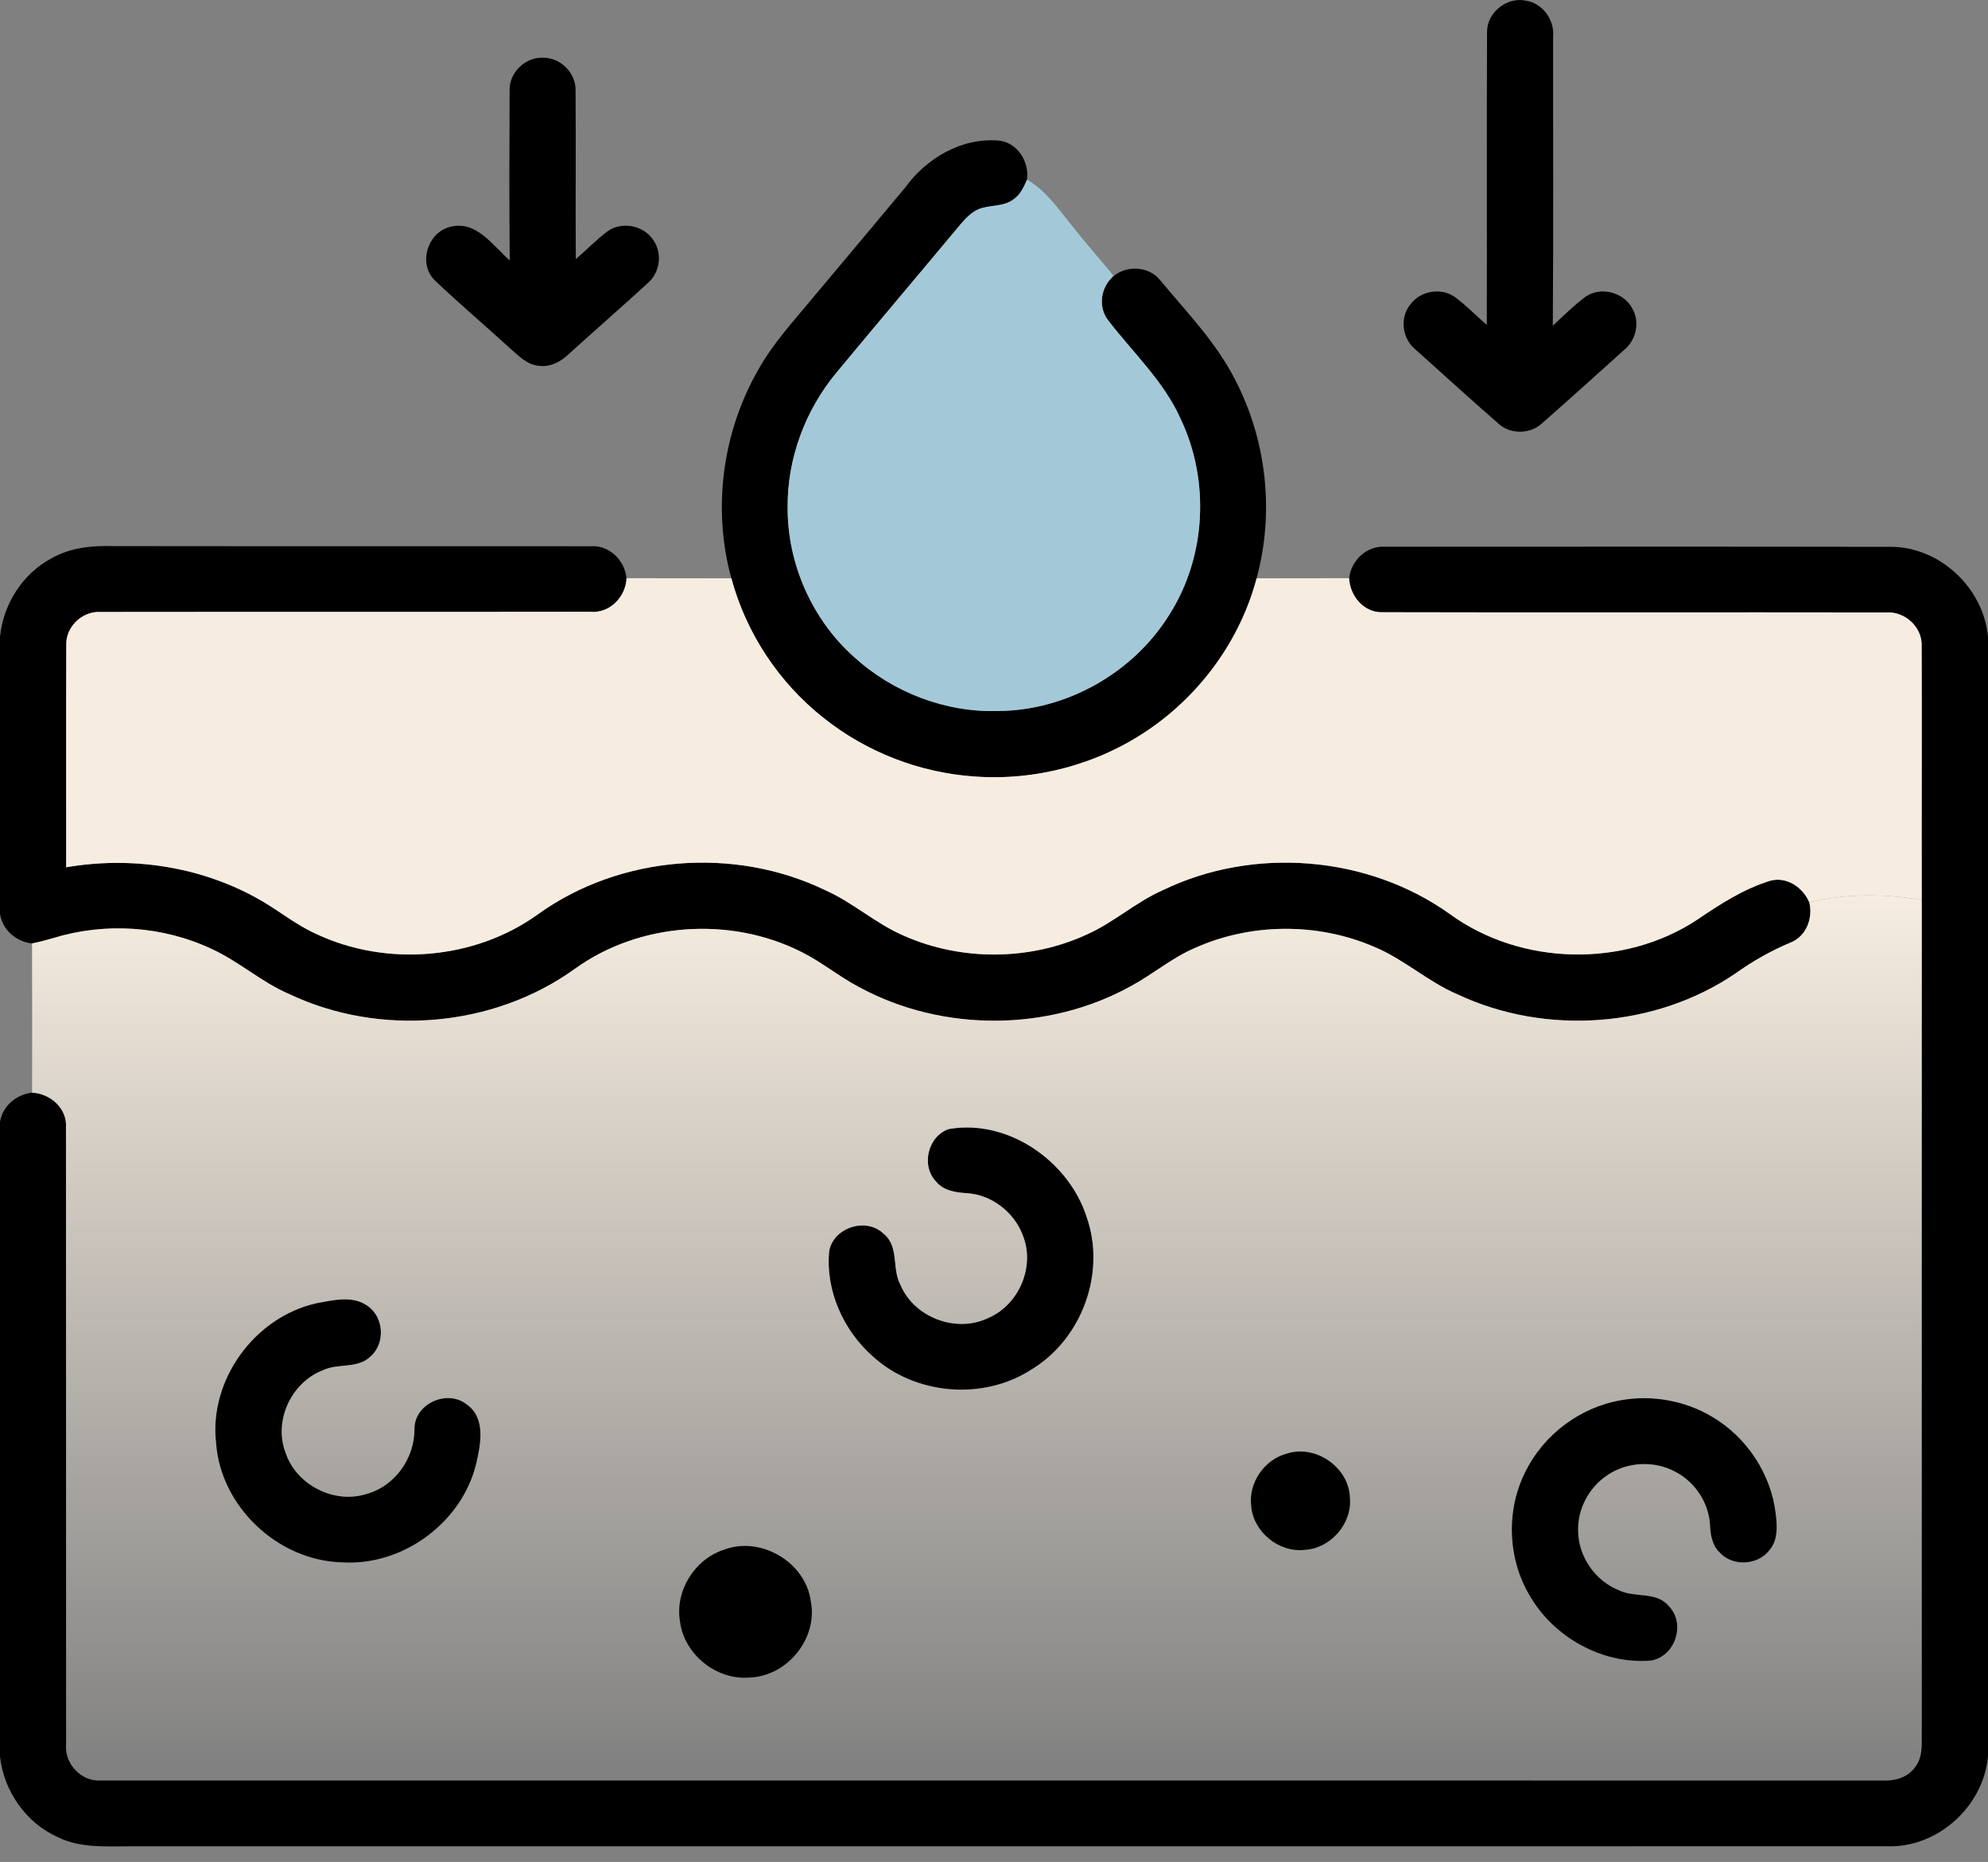 <svg xmlns="http://www.w3.org/2000/svg" width="110" height="103" viewBox="0 0 110 103" fill="none"><rect x="0" y="0" width="110" height="103" fill="#808080" stroke="none"/><g clip-path="url(#clip0_756_4332)"><path d="M82.281 1.798C82.251 0.723 83.349 -0.181 84.408 0.032C85.349 0.165 86.021 1.094 85.937 2.02C85.929 7.353 85.959 12.684 85.92 18.018C86.511 17.466 87.091 16.892 87.74 16.408C88.582 15.83 89.854 16.171 90.32 17.065C90.75 17.813 90.535 18.816 89.869 19.355C88.365 20.713 86.857 22.068 85.336 23.407C84.672 24.036 83.542 24.042 82.88 23.407C81.353 22.074 79.851 20.707 78.343 19.353C77.584 18.76 77.425 17.568 78.05 16.826C78.592 16.094 79.72 15.896 80.476 16.414C81.118 16.879 81.664 17.459 82.268 17.973C82.283 12.582 82.255 7.189 82.281 1.798Z" fill="black"></path><path d="M28.197 4.98C28.177 4.003 29.082 3.139 30.066 3.193C31.026 3.191 31.87 4.046 31.847 4.999C31.872 8.11 31.84 11.222 31.86 14.331C32.45 13.832 32.985 13.269 33.604 12.806C34.391 12.224 35.613 12.463 36.142 13.273C36.661 13.992 36.526 15.062 35.86 15.645C34.41 16.975 32.927 18.267 31.469 19.587C31.045 19.995 30.483 20.308 29.875 20.24C29.174 20.21 28.684 19.666 28.192 19.242C26.813 17.982 25.384 16.773 24.033 15.485C23.126 14.559 23.67 12.832 24.927 12.546C26.353 12.179 27.277 13.595 28.203 14.405C28.175 11.264 28.184 8.121 28.197 4.98Z" fill="black"></path><path d="M50.088 10.373C51.257 8.758 53.195 7.611 55.242 7.775C56.291 7.869 56.967 8.946 56.826 9.938C56.649 10.334 56.469 10.761 56.095 11.015C55.528 11.467 54.739 11.313 54.101 11.591C53.682 11.789 53.371 12.145 53.079 12.49C50.812 15.211 48.52 17.911 46.262 20.637C44.552 22.707 43.561 25.366 43.581 28.049C43.561 31.16 44.917 34.259 47.252 36.34C49.392 38.296 52.299 39.42 55.214 39.332C59.011 39.313 62.699 37.223 64.689 34.02C66.745 30.811 66.956 26.569 65.312 23.144C64.379 21.069 62.676 19.498 61.312 17.715C60.783 17.037 60.88 16.015 61.473 15.408C62.194 14.653 63.533 14.672 64.193 15.499C65.656 17.265 67.293 18.937 68.339 21.001C70.086 24.349 70.526 28.35 69.529 31.992C68.633 35.374 66.457 38.388 63.557 40.362C60.764 42.284 57.298 43.205 53.912 42.955C50.887 42.748 47.933 41.603 45.572 39.716C43.097 37.767 41.282 35.02 40.467 31.992C39.406 28.141 39.973 23.895 41.967 20.434C42.792 18.962 43.95 17.719 45.02 16.423C46.709 14.405 48.406 12.394 50.088 10.373Z" fill="black"></path><path d="M2.866 30.877C3.887 30.297 5.088 30.174 6.241 30.21C15.054 30.223 23.865 30.208 32.676 30.218C33.711 30.137 34.568 30.997 34.667 31.986C34.626 33.02 33.739 33.94 32.665 33.846C23.633 33.856 14.599 33.842 5.567 33.854C4.548 33.795 3.624 34.682 3.667 35.697C3.65 39.791 3.667 43.883 3.661 47.978C7.204 47.366 10.963 47.91 14.124 49.635C15.277 50.247 16.274 51.113 17.469 51.652C21.373 53.503 26.271 53.105 29.777 50.569C34.315 47.31 40.646 46.816 45.672 49.249C47.208 49.931 48.46 51.098 50.005 51.761C53.185 53.173 56.981 53.151 60.141 51.693C61.628 51.029 62.844 49.904 64.335 49.247C69.36 46.811 75.687 47.319 80.229 50.569C84.154 53.424 89.85 53.554 93.902 50.882C95.167 50.021 96.48 49.17 97.958 48.72C98.871 48.477 99.765 49.1 100.111 49.916C100.33 50.791 99.941 51.808 99.064 52.147C97.992 52.595 96.981 53.171 96.037 53.844C91.59 56.87 85.534 57.295 80.667 55.017C79.013 54.318 77.679 53.055 76.018 52.371C72.888 51.025 69.19 51.055 66.086 52.456C64.829 52.998 63.783 53.902 62.584 54.548C58.014 57.082 52.156 57.103 47.562 54.621C46.447 54.043 45.478 53.226 44.352 52.667C40.416 50.673 35.376 51.013 31.793 53.606C27.296 56.839 21.033 57.367 16.027 55.002C14.483 54.348 13.232 53.19 11.709 52.497C9.002 51.219 5.807 51.013 2.948 51.895C2.561 52.008 2.17 52.113 1.772 52.19C0.887 52.094 0.135 51.441 0 50.556V35.223C0.18 33.426 1.246 31.728 2.866 30.877Z" fill="black"></path><path d="M74.65 31.985C74.761 30.987 75.642 30.16 76.678 30.245C85.985 30.243 95.294 30.233 104.603 30.25C107.347 30.243 109.759 32.54 110 35.229V97.138C109.77 99.906 107.229 102.234 104.414 102.134C71.977 102.139 39.538 102.134 7.101 102.136C5.794 102.141 4.417 102.226 3.212 101.635C1.439 100.848 0.217 99.085 0 97.183V62.058C0.146 61.177 0.9 60.546 1.775 60.444C2.78 60.495 3.721 61.314 3.65 62.359C3.661 73.74 3.65 85.123 3.657 96.504C3.562 97.577 4.505 98.577 5.601 98.496C38.468 98.498 71.337 98.492 104.204 98.498C104.857 98.528 105.553 98.326 105.95 97.78C106.444 97.176 106.315 96.353 106.337 95.632C106.326 80.349 106.335 65.065 106.333 49.783C106.322 45.09 106.346 40.394 106.328 35.702C106.35 34.683 105.407 33.824 104.393 33.881C95.085 33.864 85.778 33.894 76.472 33.868C75.449 33.888 74.686 32.949 74.65 31.985Z" fill="black"></path><path d="M52.5 62.458C55.777 61.884 59.137 64.236 60.125 67.324C61.208 70.395 59.876 74.058 57.085 75.752C54.414 77.496 50.614 77.176 48.272 75.016C46.654 73.579 45.672 71.382 45.879 69.218C46.104 67.904 47.928 67.313 48.889 68.249C49.767 68.955 49.331 70.194 49.828 71.092C50.584 72.875 52.887 73.758 54.653 72.924C56.38 72.203 57.298 70.056 56.587 68.324C56.112 67.058 54.87 66.091 53.499 66.006C52.883 65.966 52.204 65.876 51.791 65.36C50.947 64.484 51.34 62.85 52.5 62.458Z" fill="black"></path><path d="M17.497 72.096C18.417 71.928 19.508 71.646 20.336 72.239C21.244 72.858 21.337 74.314 20.505 75.035C19.796 75.741 18.698 75.393 17.856 75.805C16.105 76.485 15.123 78.617 15.805 80.37C16.387 82.125 18.447 83.2 20.235 82.659C21.85 82.24 22.965 80.645 22.933 79.01C22.961 77.636 24.753 76.845 25.823 77.688C26.888 78.434 26.603 79.878 26.353 80.957C25.573 84.226 22.278 86.659 18.894 86.427C15.36 86.322 12.21 83.339 11.957 79.835C11.553 76.357 14.066 72.872 17.497 72.096Z" fill="black"></path><path d="M89.708 77.455C91.424 77.153 93.246 77.483 94.742 78.376C96.647 79.502 97.988 81.524 98.25 83.712C98.338 84.403 98.392 85.198 97.9 85.761C97.253 86.606 95.842 86.668 95.137 85.866C94.729 85.469 94.645 84.889 94.617 84.352C94.55 83.134 93.794 81.995 92.714 81.426C91.562 80.793 90.062 80.857 88.969 81.586C87.92 82.266 87.261 83.503 87.323 84.751C87.358 86.15 88.292 87.472 89.603 87.984C90.479 88.401 91.657 88.024 92.34 88.851C93.302 89.824 92.679 91.686 91.306 91.865C88.612 92.067 85.924 90.538 84.61 88.216C83.407 86.158 83.331 83.503 84.418 81.381C85.43 79.347 87.45 77.835 89.708 77.455Z" fill="black"></path><path d="M71.194 80.413C72.795 79.89 74.63 81.163 74.692 82.831C74.838 84.264 73.646 85.65 72.2 85.738C70.752 85.906 69.329 84.731 69.228 83.292C69.074 82.025 69.957 80.743 71.194 80.413Z" fill="black"></path><path d="M40.04 85.734C42.089 84.947 44.577 86.416 44.863 88.574C45.273 90.619 43.569 92.73 41.477 92.801C39.631 92.959 37.842 91.51 37.623 89.687C37.341 88.015 38.424 86.265 40.04 85.734Z" fill="black"></path><path d="M56.827 9.938C57.829 10.515 58.497 11.469 59.204 12.349C59.977 13.337 60.806 14.277 61.605 15.243L61.474 15.407C60.882 16.015 60.785 17.037 61.313 17.715C62.678 19.497 64.381 21.069 65.314 23.144C66.957 26.569 66.747 30.811 64.691 34.02C62.701 37.223 59.012 39.313 55.216 39.332C52.301 39.419 49.394 38.296 47.254 36.34C44.919 34.259 43.563 31.16 43.582 28.049C43.563 25.366 44.553 22.707 46.264 20.636C48.522 17.911 50.814 15.211 53.081 12.49C53.373 12.145 53.684 11.789 54.103 11.59C54.741 11.313 55.53 11.466 56.097 11.014C56.471 10.761 56.651 10.334 56.827 9.938Z" fill="#A3C9D9"></path><path d="M34.668 31.985C36.602 31.992 38.535 31.983 40.469 31.992C41.283 35.02 43.098 37.767 45.573 39.716C47.934 41.603 50.889 42.748 53.914 42.955C57.3 43.205 60.765 42.283 63.558 40.362C66.458 38.387 68.635 35.374 69.531 31.992C71.236 31.983 72.944 31.992 74.65 31.985C74.687 32.949 75.45 33.888 76.472 33.868C85.779 33.894 95.086 33.864 104.393 33.881C105.407 33.824 106.35 34.683 106.329 35.702C106.346 40.394 106.323 45.09 106.333 49.783C104.273 49.438 102.15 49.425 100.111 49.916C99.766 49.099 98.872 48.476 97.959 48.719C96.481 49.169 95.168 50.02 93.902 50.882C89.85 53.553 84.155 53.423 80.23 50.568C75.688 47.318 69.361 46.81 64.336 49.246C62.845 49.903 61.629 51.029 60.142 51.692C56.981 53.151 53.185 53.172 50.006 51.76C48.461 51.097 47.208 49.93 45.672 49.248C40.647 46.815 34.316 47.309 29.778 50.568C26.272 53.104 21.373 53.502 17.47 51.651C16.275 51.112 15.278 50.246 14.124 49.634C10.964 47.909 7.204 47.365 3.662 47.977C3.668 43.883 3.651 39.79 3.668 35.696C3.625 34.681 4.549 33.794 5.567 33.853C14.599 33.841 23.634 33.856 32.666 33.845C33.74 33.939 34.627 33.02 34.668 31.985Z" fill="#F6EDE0"></path><path d="M100.112 49.915C102.151 49.425 104.273 49.438 106.334 49.783C106.336 65.065 106.327 80.348 106.338 95.632C106.316 96.353 106.445 97.176 105.951 97.779C105.554 98.325 104.858 98.528 104.204 98.498C71.338 98.492 38.469 98.498 5.602 98.496C4.506 98.577 3.563 97.577 3.658 96.504C3.651 85.123 3.662 73.74 3.651 62.359C3.722 61.314 2.781 60.495 1.776 60.444C1.776 57.693 1.784 54.94 1.773 52.189C2.171 52.112 2.562 52.007 2.949 51.894C5.808 51.011 9.003 51.218 11.71 52.496C13.233 53.189 14.484 54.347 16.028 55.001C21.034 57.366 27.297 56.837 31.794 53.605C35.377 51.011 40.417 50.672 44.353 52.666C45.479 53.225 46.448 54.042 47.563 54.62C52.156 57.102 58.015 57.081 62.585 54.547C63.784 53.901 64.83 52.997 66.087 52.455C69.191 51.054 72.889 51.024 76.019 52.37C77.68 53.054 79.014 54.317 80.668 55.016C85.535 57.294 91.591 56.87 96.038 53.843C96.981 53.17 97.993 52.594 99.065 52.146C99.942 51.807 100.331 50.79 100.112 49.915ZM52.502 62.457C51.342 62.849 50.949 64.483 51.793 65.359C52.206 65.875 52.885 65.965 53.501 66.005C54.872 66.09 56.114 67.056 56.589 68.323C57.3 70.055 56.382 72.202 54.655 72.923C52.889 73.757 50.586 72.874 49.83 71.091C49.333 70.193 49.77 68.954 48.891 68.249C47.931 67.312 46.106 67.903 45.881 69.217C45.675 71.381 46.656 73.578 48.274 75.015C50.616 77.175 54.417 77.495 57.087 75.751C59.878 74.058 61.21 70.394 60.127 67.323C59.139 64.235 55.779 61.883 52.502 62.457ZM17.496 72.096C14.065 72.872 11.551 76.356 11.955 79.834C12.208 83.338 15.358 86.322 18.892 86.426C22.276 86.659 25.572 84.225 26.352 80.956C26.601 79.877 26.887 78.433 25.821 77.687C24.751 76.845 22.959 77.636 22.931 79.009C22.963 80.645 21.848 82.24 20.233 82.658C18.445 83.2 16.385 82.125 15.803 80.37C15.122 78.617 16.104 76.484 17.855 75.804C18.697 75.392 19.794 75.74 20.503 75.034C21.335 74.313 21.243 72.857 20.334 72.239C19.507 71.646 18.415 71.927 17.496 72.096ZM89.709 77.455C87.451 77.834 85.431 79.346 84.419 81.38C83.332 83.502 83.408 86.157 84.611 88.215C85.926 90.537 88.613 92.067 91.307 91.864C92.68 91.685 93.303 89.823 92.341 88.851C91.658 88.023 90.48 88.401 89.604 87.983C88.293 87.471 87.359 86.149 87.324 84.75C87.262 83.502 87.921 82.266 88.97 81.585C90.064 80.856 91.563 80.792 92.715 81.425C93.795 81.995 94.552 83.133 94.618 84.351C94.646 84.888 94.73 85.469 95.138 85.865C95.843 86.667 97.254 86.605 97.901 85.761C98.393 85.198 98.339 84.402 98.251 83.711C97.989 81.523 96.648 79.502 94.743 78.376C93.248 77.482 91.426 77.152 89.709 77.455ZM71.196 80.412C69.958 80.743 69.075 82.025 69.23 83.291C69.331 84.731 70.753 85.906 72.201 85.737C73.647 85.65 74.84 84.264 74.694 82.831C74.631 81.163 72.796 79.89 71.196 80.412ZM40.041 85.733C38.426 86.264 37.343 88.015 37.624 89.687C37.843 91.51 39.633 92.958 41.479 92.8C43.571 92.73 45.275 90.618 44.865 88.573C44.579 86.415 42.091 84.946 40.041 85.733Z" fill="url(#paint0_linear_756_4332)"></path></g><defs><linearGradient id="paint0_linear_756_4332" x1="54.056" y1="49.534" x2="54.056" y2="98.501" gradientUnits="userSpaceOnUse"><stop stop-color="#F6EDE0"></stop><stop offset="1" stop-color="#F6EDE0" stop-opacity="0"></stop></linearGradient><clipPath id="clip0_756_4332"><rect width="110" height="102.143" fill="white"></rect></clipPath></defs></svg>